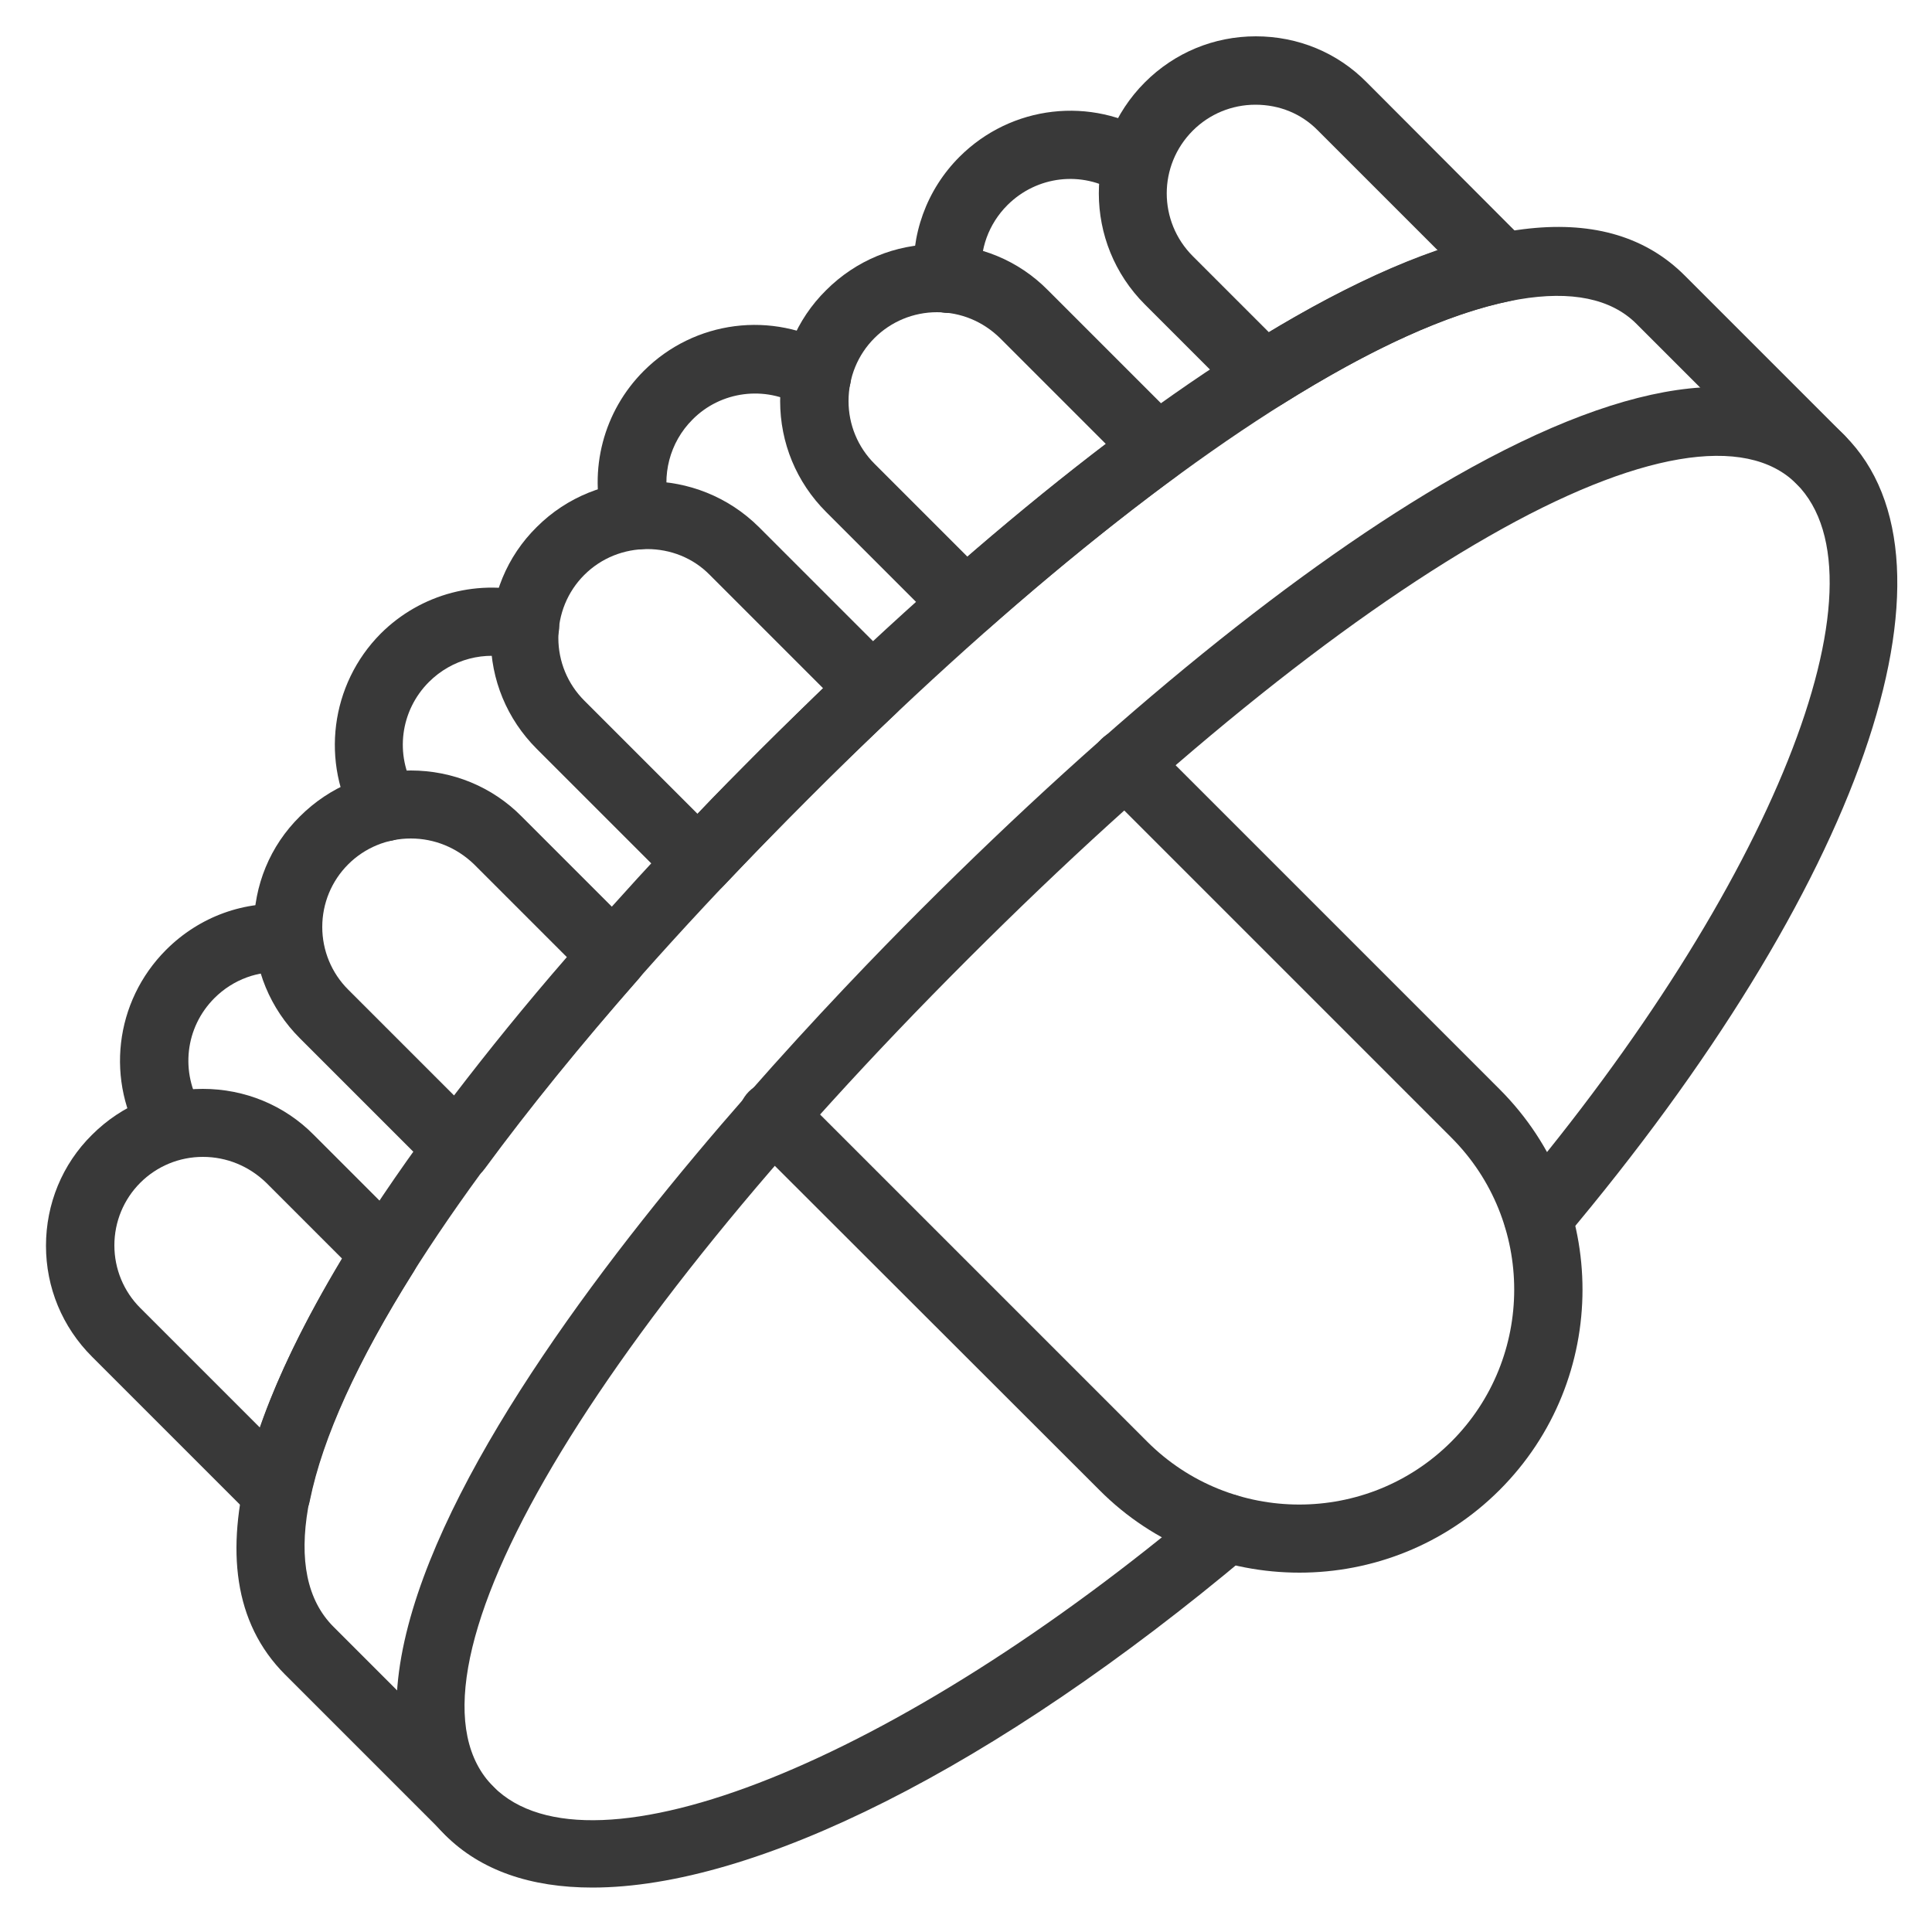 <?xml version="1.0" encoding="utf-8"?>
<!-- Generator: Adobe Illustrator 22.1.0, SVG Export Plug-In . SVG Version: 6.00 Build 0)  -->
<svg version="1.1" id="Layer_1" xmlns="http://www.w3.org/2000/svg" xmlns:xlink="http://www.w3.org/1999/xlink" x="0px" y="0px"
	 viewBox="0 0 500 500" style="enable-background:new 0 0 500 500;" xml:space="preserve">
<style type="text/css">
	.st0{fill:#393939;}
</style>
<g>
	<path class="st0" d="M153.3,488.5c-15.9,0-28.9-4.4-38.1-13.6c-54-54,80.4-196.8,122.9-239.3c50.5-50.5,98.4-89.3,138.4-112.2
		c47.1-26.9,81.1-30.5,100.9-10.7c33.3,33.3,4.2,116.9-72.6,208c-3.1,3.7-8.7,4.2-12.5,1.1c-3.7-3.2-4.2-8.7-1.1-12.5
		c67.2-79.7,98.9-158.9,73.7-184.1c-13.1-13.1-41.4-8.3-79.6,13.6c-38.7,22.1-85.3,59.9-134.7,109.3
		C149.7,348.9,100.3,435,127.7,462.4c25.2,25.3,104.4-6.4,184.1-73.7c3.7-3.1,9.3-2.7,12.5,1.1c3.1,3.7,2.7,9.3-1.1,12.5
		C257.2,457.8,195.2,488.5,153.3,488.5z"/>
	<path class="st0" d="M121.4,477.4c-2.3,0-4.5-0.9-6.2-2.6l-41.4-41.4c-54-54,80.4-196.8,122.9-239.3
		C247.2,143.7,295,104.9,335.1,82c47.1-26.9,81.1-30.5,100.9-10.7l41.4,41.4c3.4,3.5,3.4,9,0,12.5c-3.5,3.5-9.1,3.5-12.5,0
		l-41.4-41.4c-13.1-13.1-41.4-8.3-79.6,13.6c-38.7,22.1-85.3,59.9-134.7,109.3C108.3,307.5,58.9,393.6,86.3,421l41.4,41.4
		c3.5,3.5,3.5,9,0,12.5C125.9,476.6,123.7,477.4,121.4,477.4z"/>
	<path class="st0" d="M327.1,106c-2.3,0-4.5-0.9-6.2-2.6l-24.6-24.6c-15.9-15.9-15.9-41.6,0-57.5C304,13.6,314.2,9.4,325,9.4
		c10.9,0,21.1,4.2,28.7,11.9L395.3,63c2.3,2.3,3.2,5.7,2.2,8.8c-0.9,3.1-3.5,5.5-6.7,6.1c-16.1,3.3-36,12.3-59.1,26.8
		C330.3,105.5,328.7,106,327.1,106z M324.9,27.1c-6.1,0-11.9,2.4-16.2,6.7c-9,9-9,23.5,0,32.5L328.4,86
		c15.9-9.6,30.6-16.7,43.7-21.2l-31-31C336.8,29.4,331.1,27.1,324.9,27.1z"/>
	<path class="st0" d="M249.9,165c-2.3,0-4.5-0.9-6.2-2.6l-29.9-29.9c-7.7-7.7-11.9-17.9-11.9-28.7c0-10.9,4.2-21.1,11.9-28.7
		c7.7-7.7,17.9-11.9,28.7-11.9c10.9,0,21.1,4.2,28.7,11.9l34.6,34.6c1.8,1.8,2.8,4.4,2.6,6.9c-0.2,2.6-1.5,4.9-3.6,6.4
		c-15.5,11.4-32,24.7-49.1,39.8C254.1,164.3,252,165,249.9,165z M242.5,80.8c-6.1,0-11.9,2.4-16.2,6.7c-4.3,4.3-6.7,10.1-6.7,16.3
		c0,6.1,2.4,11.9,6.7,16.2l24.1,24.1c12.3-10.6,24.3-20.4,35.8-29.2l-27.4-27.4C254.4,83.2,248.7,80.8,242.5,80.8z"/>
	<path class="st0" d="M71.7,395.4c-2.3,0-4.6-0.9-6.2-2.6l-41.7-41.7c-7.7-7.7-11.9-17.9-11.9-28.7s4.2-21.1,11.9-28.7
		c7.7-7.7,17.9-11.9,28.7-11.9s21.1,4.2,28.7,11.9l24.6,24.6c2.9,2.9,3.4,7.4,1.2,10.9c-14.5,23.1-23.5,42.9-26.8,59.1
		c-0.6,3.2-3,5.8-6.1,6.7C73.4,395.3,72.6,395.4,71.7,395.4z M52.5,299.4c-6.1,0-11.9,2.4-16.2,6.7c-4.3,4.3-6.7,10.1-6.7,16.2
		s2.4,11.9,6.7,16.2l31,31c4.5-13.2,11.6-27.8,21.2-43.8L68.8,306C64.4,301.8,58.7,299.4,52.5,299.4z"/>
	<path class="st0" d="M245.4,81c-4.5,0-8.4-3.4-8.8-8c-1.1-12.1,3.2-23.9,11.7-32.4c13.4-13.4,34.1-15.8,50.2-5.8
		c4.1,2.6,5.4,8,2.8,12.2c-2.6,4.1-8,5.4-12.2,2.8c-9.1-5.7-20.8-4.3-28.4,3.3c-4.8,4.8-7.3,11.5-6.6,18.3c0.4,4.9-3.1,9.2-8,9.6
		C245.9,80.9,245.7,81,245.4,81z"/>
	<path class="st0" d="M164.7,142.2c-3.9,0-7.4-2.5-8.5-6.4c-4-14.2,0-29.4,10.4-39.8c13.1-13.1,33.3-15.7,49.3-6.3
		c4.2,2.5,5.6,7.9,3.2,12.1c-2.5,4.2-7.9,5.6-12.1,3.2c-9-5.3-20.5-3.8-27.8,3.6c-5.9,5.9-8.1,14.5-5.9,22.5
		c1.3,4.7-1.4,9.6-6.1,10.9C166.3,142.1,165.5,142.2,164.7,142.2z"/>
	<path class="st0" d="M44.7,300.2c-3,0-5.8-1.5-7.5-4.2c-10-16.1-7.6-36.8,5.8-50.2c8.6-8.6,20.4-12.9,32.4-11.7
		c4.9,0.4,8.4,4.7,8,9.6c-0.4,4.9-4.7,8.5-9.6,8c-6.8-0.7-13.5,1.8-18.3,6.6c-7.6,7.6-8.9,19.2-3.3,28.4c2.6,4.1,1.3,9.6-2.8,12.2
		C47.9,299.7,46.3,300.2,44.7,300.2z"/>
	<path class="st0" d="M99.8,217.7c-3,0-6-1.6-7.6-4.4c-9.3-15.9-6.7-36.2,6.3-49.3c10.4-10.4,25.6-14.4,39.8-10.4
		c4.7,1.3,7.4,6.2,6.1,10.9c-1.3,4.7-6.2,7.4-10.9,6.1c-8-2.3-16.6,0-22.5,5.9c-7.4,7.4-8.9,18.8-3.6,27.8c2.5,4.2,1.1,9.6-3.2,12.1
		C102.8,217.3,101.3,217.7,99.8,217.7z"/>
	<path class="st0" d="M118.4,305.9c-2.3,0-4.6-0.9-6.2-2.6l-34.6-34.6c-7.7-7.7-11.9-17.9-11.9-28.7c0-10.9,4.2-21.1,11.9-28.7
		c7.7-7.7,17.9-11.9,28.7-11.9s21.1,4.2,28.7,11.9l29.9,29.9c3.3,3.3,3.5,8.6,0.4,12.1c-15,17.1-28.4,33.6-39.8,49.1
		c-1.5,2.1-3.9,3.4-6.5,3.6C118.9,305.9,118.6,305.9,118.4,305.9z M106.3,217c-6.1,0-11.9,2.4-16.2,6.7c-4.3,4.3-6.7,10.1-6.7,16.2
		c0,6.1,2.4,11.9,6.7,16.2l27.4,27.4c8.8-11.5,18.5-23.5,29.2-35.8l-24.1-24.1C118.2,219.4,112.5,217,106.3,217z"/>
	<path class="st0" d="M180.8,232.1c-2.3,0-4.6-0.9-6.2-2.6l-35.7-35.7c-7.7-7.7-11.9-17.9-11.9-28.7c0-10.9,4.2-21.1,11.9-28.7
		c15.8-15.8,41.6-15.8,57.5,0L232,172c1.7,1.7,2.6,4,2.6,6.4s-1,4.7-2.8,6.3c-7.5,7.1-15.1,14.4-22.6,22c-7.6,7.6-14.9,15.1-22,22.6
		C185.6,231,183.3,232,180.8,232.1L180.8,232.1z M167.5,142.1c-5.9,0-11.8,2.2-16.3,6.7c-4.3,4.3-6.7,10.1-6.7,16.3
		c0,6.1,2.4,11.9,6.7,16.2l29.3,29.3c5.2-5.5,10.6-10.9,16.1-16.4s11-10.8,16.4-16.1l-29.3-29.3
		C179.3,144.3,173.4,142.1,167.5,142.1z"/>
	<path class="st0" d="M336.3,407c-18.8,0-37.6-7.1-51.8-21.4L193.8,295c-3.5-3.5-3.5-9,0-12.5s9-3.5,12.5,0l90.6,90.6
		c21.7,21.7,57,21.7,78.7,0c21.7-21.7,21.7-57,0-78.7L285,203.8c-3.5-3.5-3.5-9,0-12.5s9-3.5,12.5,0l90.6,90.6
		c28.6,28.6,28.6,75.1,0,103.7C373.8,399.9,355,407,336.3,407z"/>
</g>
</svg>
